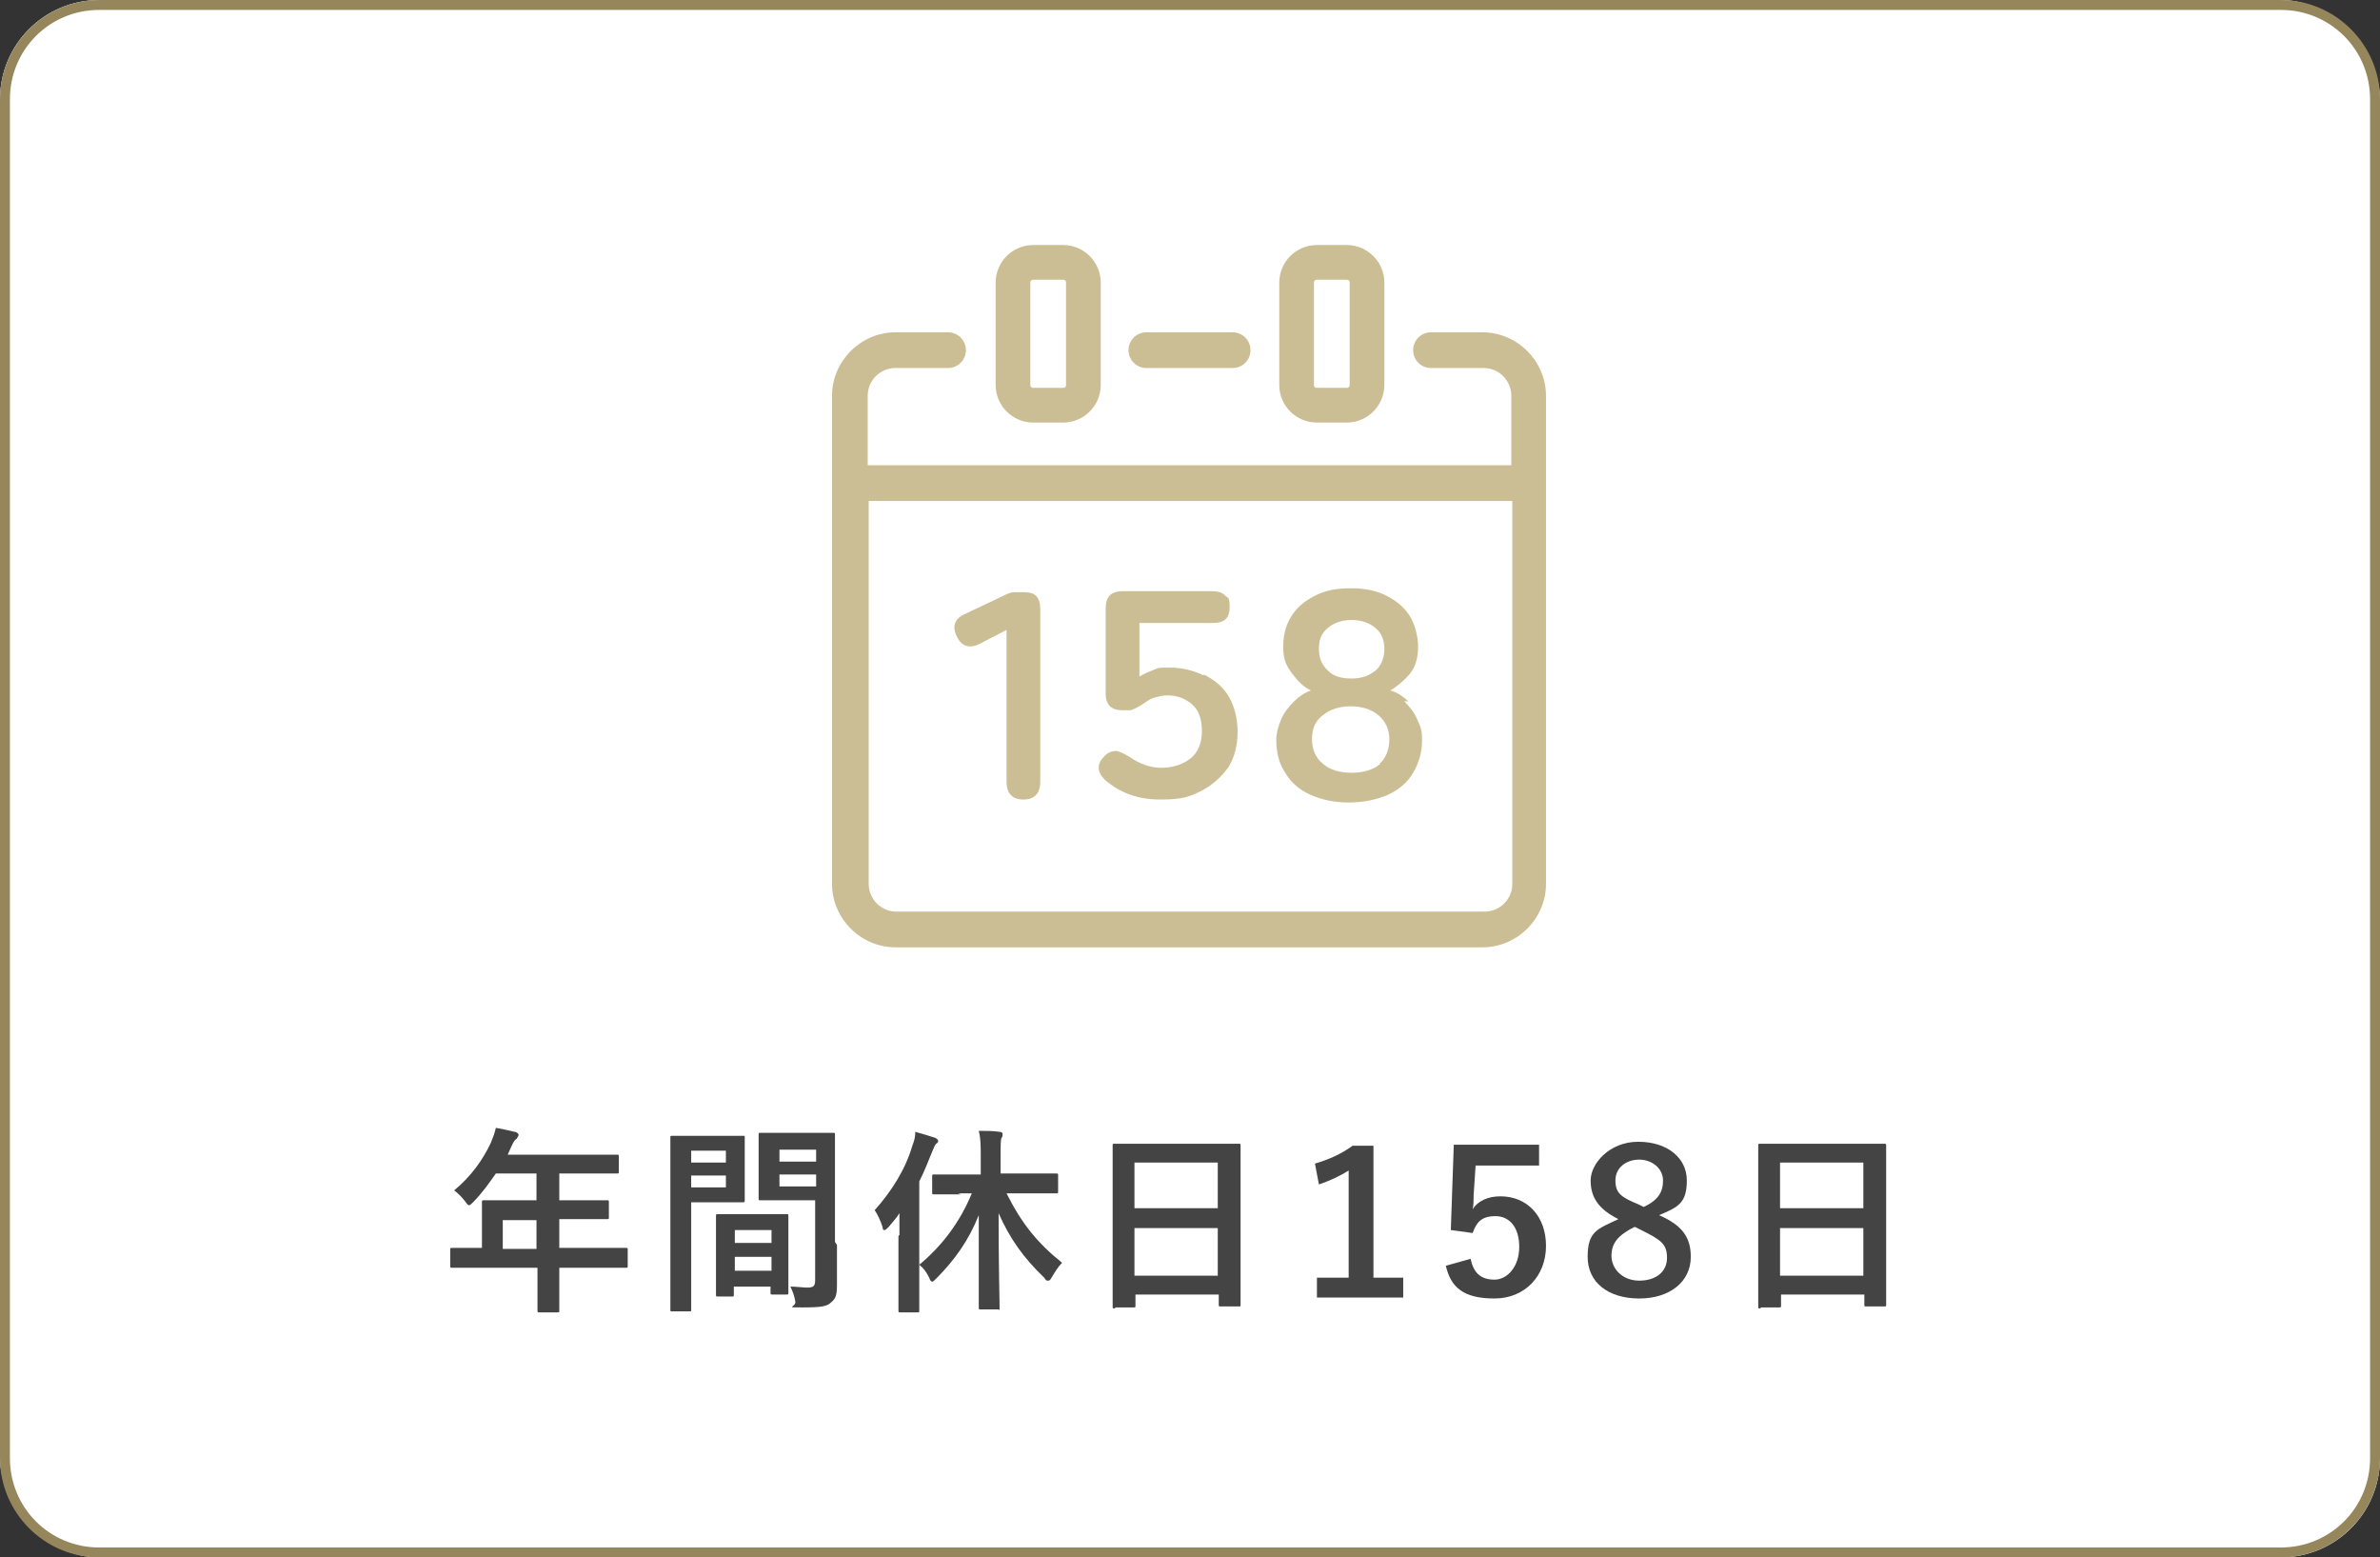 <?xml version="1.0" encoding="UTF-8"?><svg id="_レイヤー_2" xmlns="http://www.w3.org/2000/svg" width="240" height="157" viewBox="0 0 240 157"><rect x="0" y="0" width="240" height="157" fill="#333333" stroke="none"/><defs><style>.cls-1{fill:#fff;}.cls-2{fill:#ccbe94;}.cls-3{fill:#444;}.cls-4{fill:#95865c;}</style></defs><g id="_レイヤー_1-2"><rect class="cls-1" width="240" height="157" rx="10" ry="10"/><path class="cls-4" d="m230,1c5,0,9,4,9,9v137c0,5-4,9-9,9H10c-5,0-9-4-9-9V10C1,5,5,1,10,1h220m0-1H10C4.5,0,0,4.5,0,10v137c0,5.5,4.5,10,10,10h220c5.5,0,10-4.5,10-10V10c0-5.5-4.5-10-10-10h0Z"/><path class="cls-3" d="m48.1,127.8c-1.8,0-2.4,0-2.5,0-.2,0-.2,0-.2-.2v-1.6c0-.2,0-.2.2-.2s.7,0,2.5,0h.5v-2.8c0-1.1,0-1.7,0-1.8,0-.2,0-.2.2-.2s.8,0,2.7,0h2.6v-2.7h-4.1c-.7,1-1.4,2-2.3,2.9-.2.2-.3.3-.4.3s-.2-.1-.4-.4c-.4-.5-.7-.8-1.1-1.1,1.7-1.4,2.9-3.1,3.7-4.8.2-.5.4-1,.5-1.5.7.1,1.4.3,1.9.4.2,0,.4.2.4.3s-.1.2-.2.4c-.2.1-.3.3-.5.7l-.4.9h8.3c1.9,0,2.6,0,2.7,0,.2,0,.2,0,.2.2v1.5c0,.2,0,.2-.2.2s-.8,0-2.7,0h-3.1v2.7h2.1c2,0,2.6,0,2.7,0,.2,0,.2,0,.2.2v1.5c0,.2,0,.2-.2.2s-.8,0-2.7,0h-2.1v2.9h4.2c1.8,0,2.4,0,2.5,0,.2,0,.2,0,.2.2v1.6c0,.2,0,.2-.2.2s-.7,0-2.5,0h-4.2v1c0,2.1,0,3.2,0,3.3,0,.2,0,.2-.2.2h-1.8c-.2,0-.2,0-.2-.2s0-1.2,0-3.3v-1h-6Zm6-1.9v-2.9h-3.4v2.9h3.4Z"/><path class="cls-3" d="m72.9,114.5c1.3,0,1.9,0,2,0,.2,0,.2,0,.2.2s0,.7,0,1.9v2.5c0,1.2,0,1.8,0,1.9,0,.2,0,.2-.2.2s-.7,0-2,0h-3.2v6.5c0,2.8,0,4.1,0,4.3,0,.2,0,.2-.2.2h-1.7c-.2,0-.2,0-.2-.2s0-1.5,0-4.3v-8.7c0-2.8,0-4.2,0-4.3,0-.2,0-.2.2-.2s.9,0,2.4,0h2.8Zm-3.2,1.5v1.2h3.5v-1.2h-3.5Zm3.5,2.5h-3.5v1.2h3.5v-1.2Zm-.8,12.2c-.2,0-.2,0-.2-.2s0-.7,0-3.6v-1.8c0-1.8,0-2.4,0-2.5,0-.2,0-.2.2-.2s.6,0,2.1,0h2.7c1.5,0,2,0,2.1,0,.2,0,.2,0,.2.2s0,.7,0,2.2v2c0,2.9,0,3.4,0,3.5,0,.2,0,.2-.2.2h-1.4c-.2,0-.2,0-.2-.2v-.6h-3.7v.8c0,.2,0,.2-.2.2h-1.4Zm1.7-5.4h3.7v-1.3h-3.7v1.3Zm3.7,2.8v-1.4h-3.7v1.4h3.7Zm6.6-2.6c0,1.4,0,3,0,4s-.1,1.4-.6,1.8c-.4.4-1,.5-2.9.5s-.6,0-.7-.6c-.1-.6-.3-1.1-.5-1.5.6,0,1.3.1,1.7.1.7,0,.8-.2.8-.8v-8h-3.3c-1.6,0-2.1,0-2.2,0-.2,0-.2,0-.2-.2s0-.6,0-1.8v-2.8c0-1.2,0-1.6,0-1.8,0-.2,0-.2.2-.2s.6,0,2.2,0h2.9c1.6,0,2.1,0,2.2,0,.2,0,.2,0,.2.2s0,.9,0,2.6v8.2Zm-5.8-9.6v1.2h3.7v-1.2h-3.7Zm3.7,3.7v-1.2h-3.7v1.2h3.7Z"/><path class="cls-3" d="m90.7,124.5c0-.6,0-1.4,0-2.2-.3.5-.7.9-1.1,1.4-.2.2-.3.3-.4.3s-.2,0-.2-.3c-.2-.6-.5-1.3-.8-1.7,1.7-1.9,3.1-4.1,3.8-6.5.2-.5.3-.9.3-1.4.7.2,1.4.4,2,.6.2.1.3.2.3.3s0,.2-.2.3c-.1.1-.2.3-.4.8-.4,1-.8,2-1.3,3v10c0,2,0,2.9,0,3,0,.2,0,.2-.2.2h-1.7c-.2,0-.2,0-.2-.2s0-1.1,0-3v-4.5Zm6.2-4.1c-2,0-2.6,0-2.7,0-.2,0-.2,0-.2-.2v-1.6c0-.2,0-.2.2-.2s.8,0,2.7,0h2v-1.6c0-1.3,0-2-.2-2.8.7,0,1.5,0,2.1.1.2,0,.3.1.3.2,0,.2,0,.3-.1.4-.1.2-.1.7-.1,2v1.6h2.8c1.9,0,2.6,0,2.8,0s.2,0,.2.2v1.6c0,.2,0,.2-.2.2s-.8,0-2.8,0h-2.2c1.5,3,3.1,5,5.6,7-.4.4-.7.9-1,1.4-.2.3-.2.4-.4.4s-.2,0-.4-.3c-2.1-2-3.5-4-4.6-6.5,0,5.1.1,9.1.1,9.5s0,.2-.2.2h-1.7c-.2,0-.2,0-.2-.2,0-.4,0-4.4,0-9.3-1,2.5-2.4,4.5-4.3,6.4-.2.2-.3.3-.4.3s-.2-.1-.3-.4c-.3-.6-.6-1-1-1.3,2.3-1.9,4.1-4.3,5.3-7.2h-1.4Z"/><path class="cls-3" d="m112.4,131.9c-.2,0-.2,0-.2-.2s0-1.3,0-7.1v-3.9c0-3.9,0-5.1,0-5.2,0-.2,0-.2.2-.2s.8,0,2.8,0h6.9c1.9,0,2.6,0,2.8,0,.2,0,.2,0,.2.2s0,1.3,0,4.6v4.4c0,5.7,0,6.9,0,7,0,.2,0,.2-.2.2h-1.8c-.2,0-.2,0-.2-.2v-1h-8.4v1.1c0,.2,0,.2-.2.2h-1.8Zm2-10.1h8.4v-4.6h-8.4v4.6Zm8.4,6.8v-4.8h-8.4v4.8h8.4Z"/><path class="cls-3" d="m138.4,128.8h3.1v2h-8.7v-2h3.2v-10.8c-.8.5-1.8,1-3,1.4l-.4-2.1c1.4-.4,2.7-1,3.8-1.8h2.1v13.4Z"/><path class="cls-3" d="m155.2,117.5h-6.4l-.2,3c0,.5,0,1-.1,1.4.5-.8,1.5-1.3,2.8-1.3,2.7,0,4.6,2,4.6,5s-2.1,5.3-5.2,5.3-4.4-1.1-4.9-3.3l2.5-.7c.3,1.5,1.1,2.1,2.4,2.1s2.5-1.3,2.5-3.3-1-3.1-2.4-3.1-1.9.6-2.3,1.7l-2.2-.3.3-8.6h8.6v2Z"/><path class="cls-3" d="m170.5,126.7c0,2.5-2.1,4.2-5.2,4.2s-5.2-1.6-5.2-4.2,1-2.8,3.1-3.8c-2-1-2.8-2.2-2.8-3.9s1.9-3.9,4.8-3.9,4.9,1.6,4.9,3.9-.9,2.7-2.8,3.5c2.3,1,3.2,2.2,3.2,4.2Zm-5.7-3c-1.6.8-2.3,1.6-2.3,2.9s1.1,2.5,2.8,2.5,2.8-.9,2.8-2.3-.6-1.8-2.6-2.8l-.6-.3Zm.9-2c1.5-.7,2-1.5,2-2.7s-1.1-2.1-2.4-2.1-2.4.8-2.4,2.1.6,1.7,2.3,2.4l.6.3Z"/><path class="cls-3" d="m177.5,131.9c-.2,0-.2,0-.2-.2s0-1.3,0-7.1v-3.9c0-3.9,0-5.1,0-5.2,0-.2,0-.2.2-.2s.8,0,2.8,0h6.9c1.9,0,2.6,0,2.8,0,.2,0,.2,0,.2.2s0,1.3,0,4.6v4.4c0,5.7,0,6.9,0,7,0,.2,0,.2-.2.2h-1.8c-.2,0-.2,0-.2-.2v-1h-8.4v1.1c0,.2,0,.2-.2.2h-1.8Zm2-10.1h8.4v-4.6h-8.4v4.6Zm8.4,6.8v-4.8h-8.4v4.8h8.4Z"/><path class="cls-2" d="m104.2,42.6h3c2.1,0,3.8-1.7,3.8-3.8v-10.3c0-2.1-1.7-3.8-3.8-3.8h-3c-2.1,0-3.8,1.7-3.8,3.8v10.3c0,2.1,1.7,3.8,3.8,3.8Zm-.3-14.1c0-.2.1-.3.3-.3h3c.2,0,.3.1.3.3v10.3c0,.2-.1.3-.3.3h-3c-.2,0-.3-.1-.3-.3v-10.3Z"/><path class="cls-2" d="m149.6,33.5h-5.3c-1,0-1.8.8-1.8,1.8s.8,1.8,1.8,1.8h5.3c1.6,0,2.8,1.3,2.8,2.8v7h-64.9v-7c0-1.6,1.3-2.8,2.8-2.8h5.3c1,0,1.8-.8,1.8-1.8s-.8-1.8-1.8-1.8h-5.3c-3.5,0-6.4,2.9-6.4,6.4v49.2c0,3.5,2.9,6.4,6.4,6.4h59.2c3.5,0,6.4-2.9,6.4-6.4v-49.2c0-3.5-2.9-6.4-6.4-6.4Zm0,58.4h-59.2c-1.6,0-2.8-1.3-2.8-2.8v-38.6h64.9v38.6c0,1.6-1.3,2.8-2.8,2.8Z"/><path class="cls-2" d="m115.6,37.1h8.7c1,0,1.8-.8,1.8-1.8s-.8-1.8-1.8-1.8h-8.7c-1,0-1.8.8-1.8,1.8s.8,1.8,1.8,1.8Z"/><path class="cls-2" d="m132.8,42.6h3c2.1,0,3.8-1.7,3.8-3.8v-10.3c0-2.1-1.7-3.8-3.8-3.8h-3c-2.1,0-3.8,1.7-3.8,3.8v10.3c0,2.1,1.7,3.8,3.8,3.8Zm-.3-14.1c0-.2.1-.3.3-.3h3c.2,0,.3.1.3.3v10.3c0,.2-.1.3-.3.3h-3c-.2,0-.3-.1-.3-.3v-10.3Z"/><path class="cls-2" d="m103.3,59.7c-.4,0-.8,0-1.1,0-.3,0-.7.2-1.1.4l-3.8,1.8c-1.1.5-1.3,1.3-.8,2.3s1.3,1.2,2.3.7l2.7-1.4v15.3c0,1.2.6,1.8,1.7,1.8s1.7-.6,1.7-1.8v-17.4c0-1.2-.5-1.7-1.6-1.7Z"/><path class="cls-2" d="m121.4,68.1c-1-.5-2.2-.8-3.4-.8s-1.1,0-1.6.2c-.5.2-1,.4-1.5.7v-5.4h7.4c1.2,0,1.7-.5,1.7-1.6s-.2-.9-.5-1.2c-.3-.3-.7-.4-1.3-.4h-9c-1.2,0-1.7.6-1.7,1.7v8.6c0,1.2.6,1.7,1.7,1.7s.5,0,.7,0c.2,0,.4-.1.6-.2.2-.1.6-.3,1-.6.3-.2.6-.4,1-.5.4-.1.8-.2,1.2-.2,1,0,1.8.3,2.5.9s1,1.5,1,2.7-.4,2.2-1.2,2.8-1.8.9-2.9.9-2.2-.4-3.2-1.1c-.5-.3-.9-.5-1.3-.6-.4,0-.8.1-1.2.5-.4.4-.6.7-.6,1.2,0,.4.2.8.6,1.2,1.5,1.3,3.3,2,5.6,2s3-.3,4.2-.9c1.1-.6,2-1.4,2.7-2.4.6-1,.9-2.2.9-3.5s-.3-2.6-.9-3.6c-.6-1-1.5-1.7-2.5-2.2Z"/><path class="cls-2" d="m142,70.7c-.5-.5-1.1-.9-1.8-1.1.7-.4,1.4-1,2-1.7.6-.8.8-1.7.8-2.7s-.3-2.3-.9-3.2c-.6-.9-1.4-1.5-2.4-2-1-.5-2.2-.7-3.5-.7s-2.5.2-3.5.7c-1,.5-1.8,1.1-2.4,2-.6.9-.9,1.9-.9,3.2s.3,1.9.9,2.7c.6.8,1.2,1.4,1.9,1.7-.6.2-1.2.6-1.7,1.1-.5.5-1,1.1-1.3,1.8s-.5,1.4-.5,2.1c0,1.3.3,2.4.9,3.3.6,1,1.4,1.7,2.5,2.2,1.1.5,2.4.8,3.9.8s2.9-.3,4-.8c1.1-.5,2-1.3,2.5-2.2.6-1,.9-2.1.9-3.3s-.2-1.4-.5-2.1-.7-1.2-1.3-1.8Zm-8.1-7.4c.6-.5,1.4-.8,2.4-.8s1.8.3,2.4.8.9,1.2.9,2.1-.3,1.7-.9,2.2c-.6.5-1.4.8-2.4.8s-1.8-.2-2.4-.8-.9-1.2-.9-2.2.3-1.6.9-2.1Zm5.3,13.7c-.7.6-1.7.9-2.9.9s-2.2-.3-2.9-.9c-.7-.6-1.1-1.4-1.1-2.5s.4-1.9,1.1-2.4c.7-.6,1.7-.9,2.8-.9s2.1.3,2.8.9c.7.6,1.1,1.4,1.1,2.4s-.3,1.9-1,2.5Z"/></g></svg>